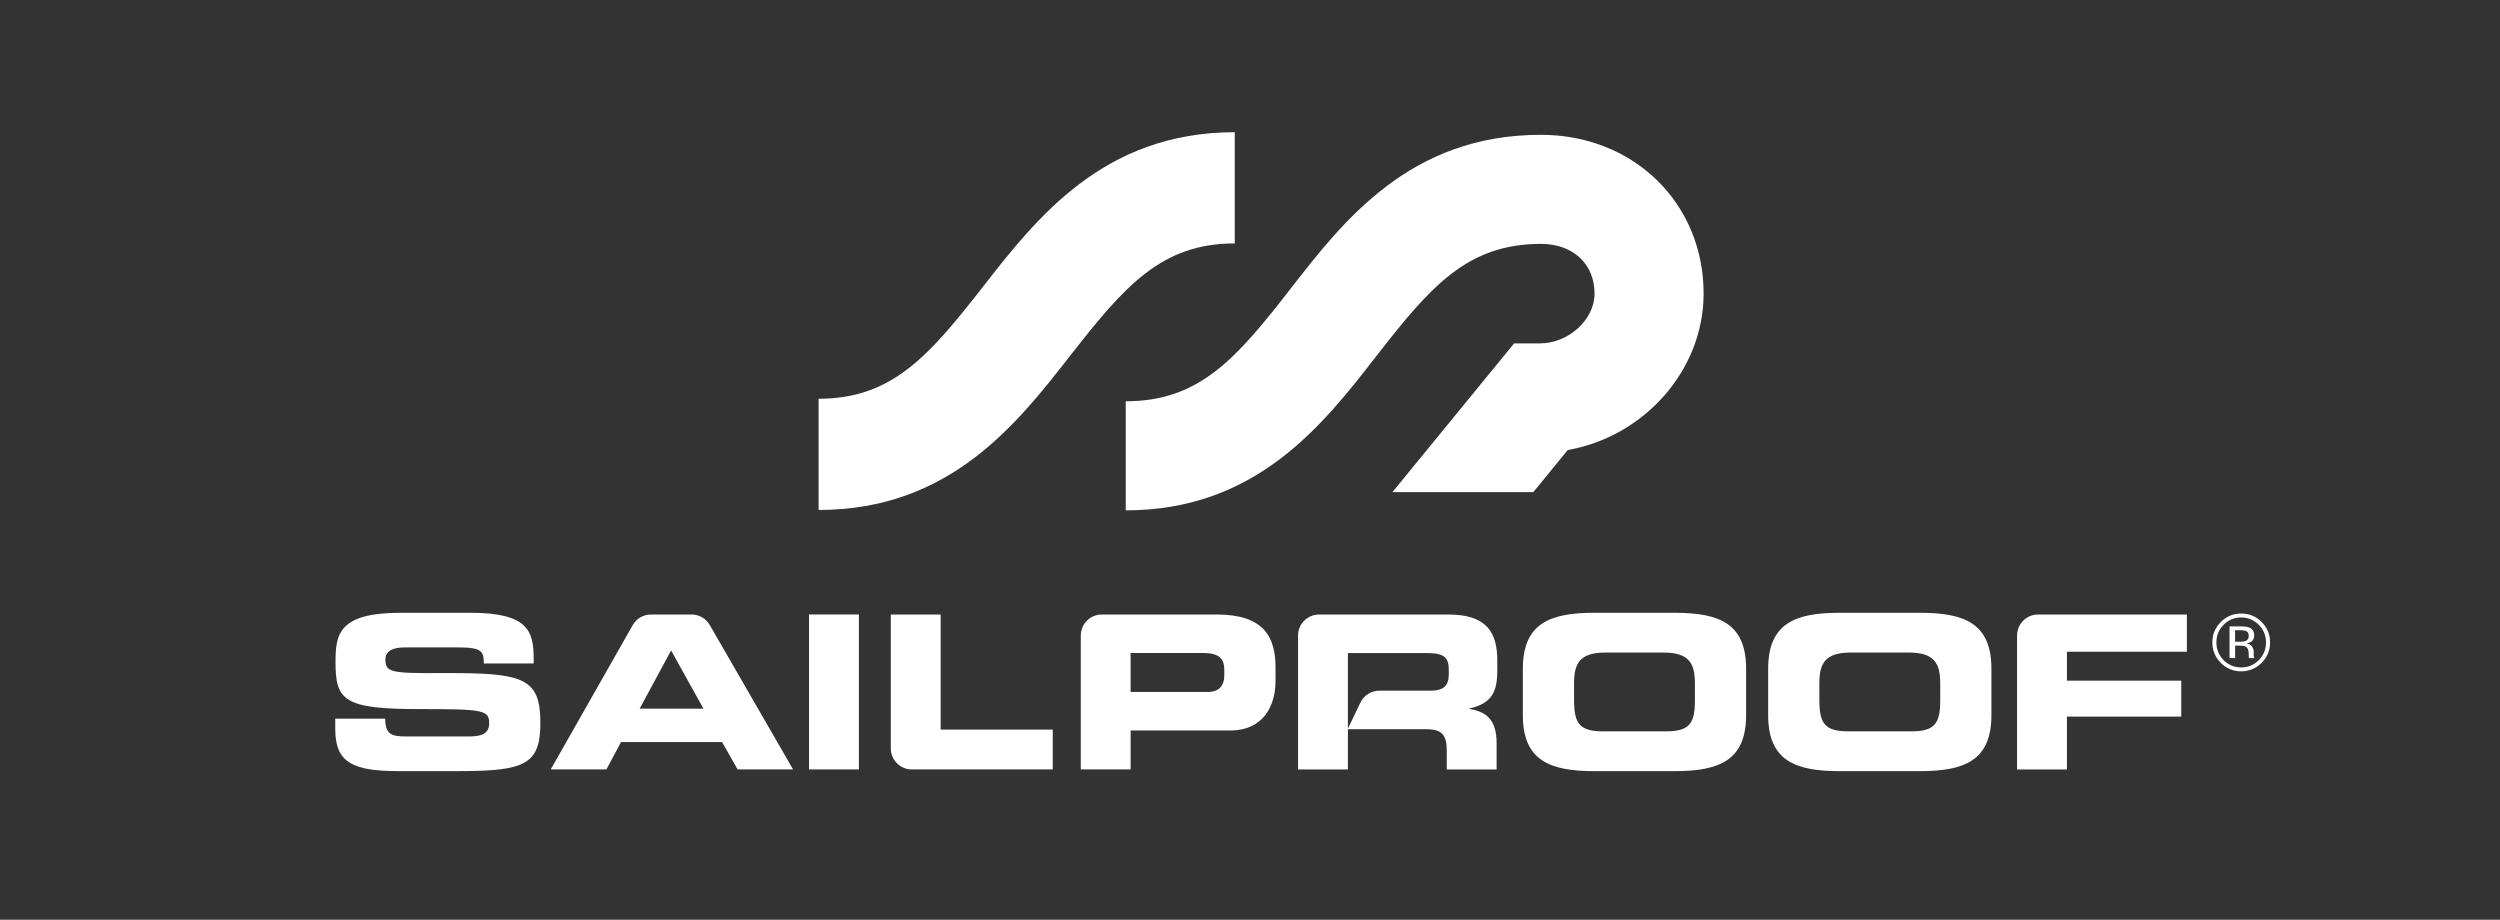 <?xml version="1.0" encoding="utf-8"?>
<!-- Generator: Adobe Illustrator 28.0.0, SVG Export Plug-In . SVG Version: 6.00 Build 0)  -->
<svg version="1.1" id="Calque_1" xmlns="http://www.w3.org/2000/svg" xmlns:xlink="http://www.w3.org/1999/xlink" x="0px" y="0px"
	 viewBox="0 0 595.28 219" style="enable-background:new 0 0 595.28 219;" xml:space="preserve">
<rect x="0" y="0" width="595.28" height="219" fill="#333333" stroke="none"/>
<style type="text/css">
	.st0{fill:#FFFFFF;}
</style>
<g>
	<path class="st0" d="M194.92,121.43V94.95c17.43,0,26.22-10.12,39.11-26.64c12.81-16.41,28.75-36.83,59.98-36.83v26.48
		c-17.43,0-26.22,10.12-39.11,26.64C242.09,101.01,226.15,121.43,194.92,121.43"/>
	<path class="st0" d="M373.3,107.15c18.1-3.15,32.35-18.92,32.35-37.23c0-21.56-16.65-37.82-38.74-37.82
		c-31.13,0-46.96,20.37-59.68,36.74c-12.87,16.56-21.65,26.71-39.18,26.71v25.97c31.13,0,46.96-20.37,59.68-36.74
		c12.87-16.56,21.65-26.71,39.18-26.71c7.64,0,12.77,4.76,12.77,11.86c0,6.19-6.2,11.83-13,11.83h-6.15l-28.98,35.42h33.55
		L373.3,107.15z"/>
	<path class="st0" d="M79.84,171.13h11.87c0.05,3.92,1.71,4.23,5.14,4.23h14.55c2.51,0,5.08-0.25,5.08-3.11
		c0-3.21-1.39-3.41-16.69-3.41c-17.86,0-19.9-2.04-19.9-11.11c0-6.68,0.64-11.82,15.62-11.82h16.58c13.69,0,14.98,4.43,14.98,10.9
		v1.17h-11.87c0-2.7-0.32-3.82-5.78-3.82H96.26c-2.68,0-4.49,0.87-4.49,2.85c0,3.21,1.44,3.31,14.17,3.26
		c18.45-0.05,22.73,1.02,22.73,11.77c0,9.93-3.53,11.57-19.31,11.57H94.97c-10.81,0-15.14-1.93-15.14-9.93V171.13z"/>
	<path class="st0" d="M155.01,146.32h9.66c1.79,0,3.44,0.95,4.33,2.5l19.84,34.39h-13.21l-3.69-6.52h-24.07l-3.48,6.52h-13.26
		l19.53-34.36C151.55,147.28,153.21,146.32,155.01,146.32 M152.31,168.74h15.19l-7.7-13.86L152.31,168.74z"/>
	<rect x="192.64" y="146.32" class="st0" width="11.87" height="36.89"/>
	<path class="st0" d="M212.11,146.32h11.87v27.41h26.69v9.48h-33.56c-2.76,0-5-2.24-5-5V146.32z"/>
	<path class="st0" d="M257.35,151.32c0-2.76,2.24-5,5-5h27.36c11.29,0,14.01,5.4,14.01,12.64v3.16c0,5.5-2.51,11.82-10.91,11.82
		h-23.59v9.27h-11.87V151.32z M269.22,164.76h18.45c2.78,0,3.85-1.73,3.85-3.92v-1.43c0-2.5-1.28-3.92-4.87-3.92h-17.44V164.76z"/>
	<path class="st0" d="M323.93,167.29c0.83-1.73,2.59-2.83,4.51-2.83h12.14c3.21,0,4.39-1.22,4.39-3.87v-1.22
		c0-3.26-1.71-3.87-5.46-3.87h-18.56v27.72h-11.87v-31.89c0-2.76,2.24-5,5-5h30.83c9.15,0,11.61,4.33,11.61,10.95v2.35
		c0,4.94-1.18,7.85-6.63,9.07v0.1c3.53,0.61,6.47,2.09,6.47,8.15v6.27h-11.87v-4.43c0-3.87-1.18-5.15-4.87-5.15h-18.74
		L323.93,167.29z"/>
	<path class="st0" d="M362.61,159.26c0-10.8,6.37-13.35,17.06-13.35h19.04c10.7,0,17.06,2.55,17.06,13.35v11.01
		c0,10.8-6.37,13.35-17.06,13.35h-19.04c-10.7,0-17.06-2.55-17.06-13.35V159.26z M374.81,166.75c0,5.35,1.18,7.39,6.79,7.39h15.19
		c5.62,0,6.79-2.04,6.79-7.39v-3.98c0-4.58-1.18-7.39-7.44-7.39h-13.91c-6.26,0-7.43,2.8-7.43,7.39V166.75z"/>
	<path class="st0" d="M421.02,159.26c0-10.8,6.37-13.35,17.06-13.35h19.04c10.7,0,17.06,2.55,17.06,13.35v11.01
		c0,10.8-6.37,13.35-17.06,13.35h-19.04c-10.7,0-17.06-2.55-17.06-13.35V159.26z M433.22,166.75c0,5.35,1.18,7.39,6.79,7.39h15.19
		c5.62,0,6.79-2.04,6.79-7.39v-3.98c0-4.58-1.18-7.39-7.44-7.39h-13.91c-6.26,0-7.43,2.8-7.43,7.39V166.75z"/>
	<path class="st0" d="M485.29,146.32h35.43v8.87h-28.56v6.88h27.22v8.56h-27.22v12.59h-11.87v-31.89
		C480.29,148.56,482.53,146.32,485.29,146.32"/>
	<path class="st0" d="M538.52,157.83c-1.34,1.35-2.97,2.02-4.87,2.02s-3.53-0.68-4.86-2.02c-1.33-1.34-2-2.97-2-4.88
		c0-1.89,0.67-3.51,2.02-4.85c1.34-1.34,2.95-2.01,4.84-2.01c1.91,0,3.53,0.67,4.87,2.01c1.34,1.34,2.01,2.95,2.01,4.85
		C540.54,154.85,539.87,156.48,538.52,157.83 M529.47,148.77c-1.15,1.16-1.72,2.55-1.72,4.19c0,1.65,0.57,3.05,1.71,4.22
		c1.15,1.16,2.55,1.74,4.19,1.74s3.04-0.58,4.19-1.74c1.15-1.16,1.72-2.57,1.72-4.22c0-1.64-0.58-3.03-1.72-4.19
		c-1.16-1.16-2.55-1.74-4.19-1.74C532.02,147.02,530.62,147.6,529.47,148.77 M533.52,149.15c0.94,0,1.62,0.09,2.06,0.27
		c0.78,0.33,1.17,0.96,1.17,1.91c0,0.68-0.24,1.17-0.74,1.49c-0.26,0.17-0.62,0.29-1.09,0.37c0.59,0.09,1.02,0.34,1.3,0.74
		c0.27,0.4,0.41,0.79,0.41,1.17v0.55c0,0.18,0.01,0.36,0.02,0.56c0.01,0.2,0.03,0.33,0.07,0.39l0.05,0.09h-1.25
		c-0.01-0.02-0.01-0.05-0.02-0.07c-0.01-0.02-0.01-0.05-0.02-0.08l-0.03-0.24v-0.6c0-0.87-0.24-1.45-0.71-1.73
		c-0.28-0.16-0.77-0.24-1.48-0.24h-1.05v2.97h-1.33v-7.55H533.52z M534.95,150.34c-0.34-0.19-0.87-0.28-1.61-0.28h-1.14v2.74h1.2
		c0.56,0,0.99-0.06,1.27-0.17c0.52-0.21,0.78-0.6,0.78-1.18C535.46,150.9,535.29,150.53,534.95,150.34"/>
</g>
</svg>
